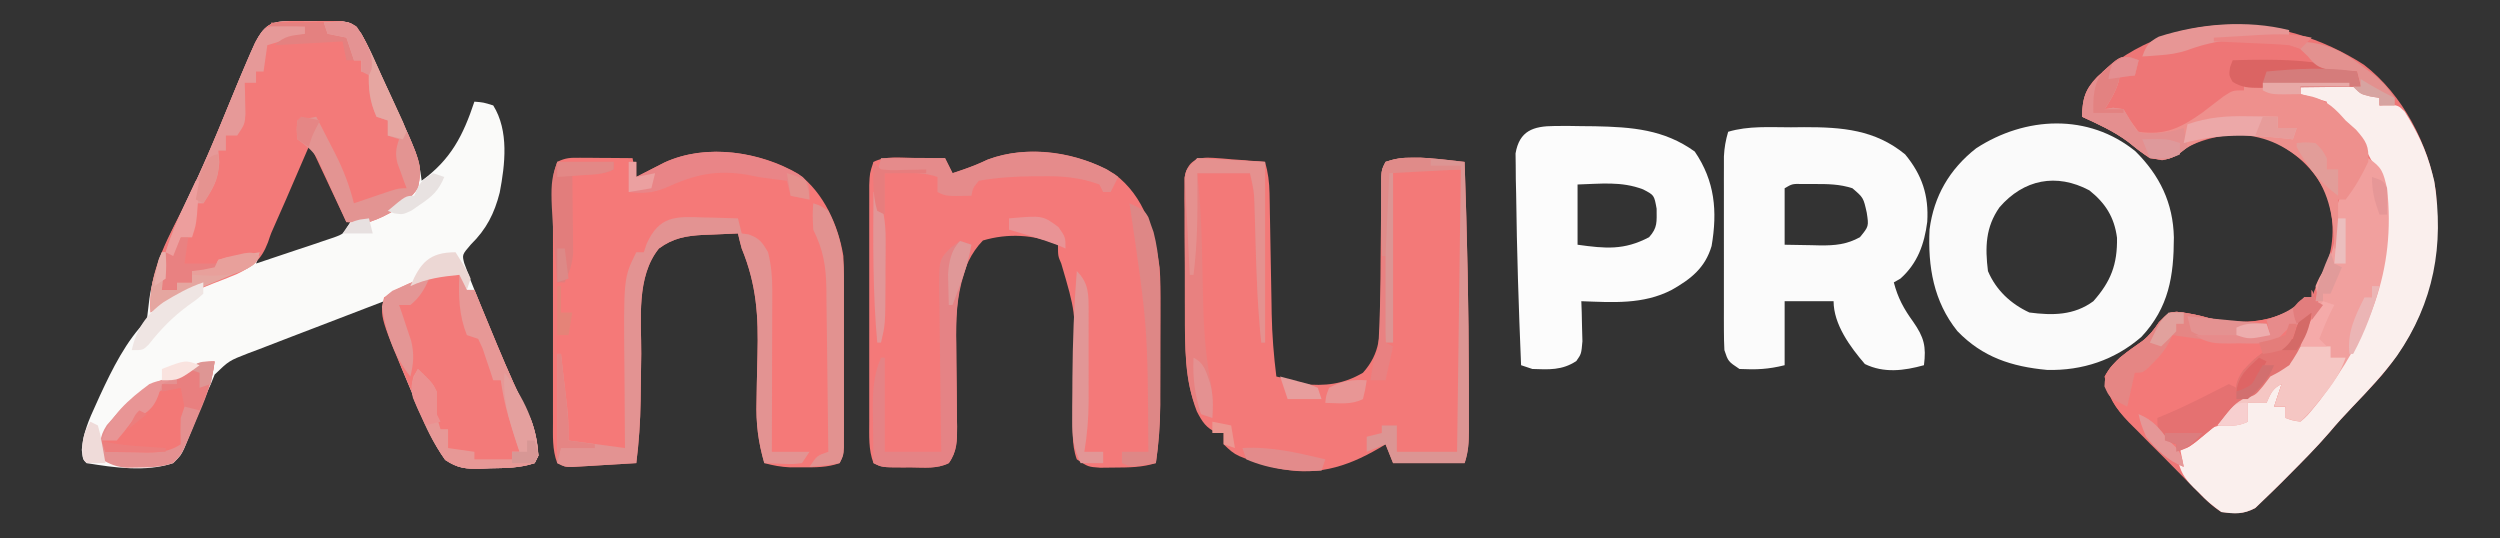 <?xml version="1.0" encoding="UTF-8"?>
<svg version="1.1" xmlns="http://www.w3.org/2000/svg" width="664" height="143">
<rect width="100%" height="100%" fill="#333333" stroke="none"/>
<path d="M0 0 C0.924 -0.004 1.849 -0.008 2.801 -0.012 C4.245 0.006 4.245 0.006 5.719 0.023 C6.682 0.012 7.645 0 8.637 -0.012 C9.561 -0.008 10.485 -0.004 11.438 0 C12.282 0.003 13.127 0.007 13.998 0.01 C16.815 0.503 17.514 1.115 19.219 3.398 C20.305 5.446 21.319 7.533 22.285 9.641 C22.565 10.246 22.844 10.851 23.132 11.475 C24.022 13.405 24.901 15.339 25.781 17.273 C26.376 18.567 26.972 19.86 27.568 21.152 C34.296 35.787 34.296 35.787 35.219 42.398 C42.992 36.747 46.225 30.381 49.219 21.398 C51.594 21.586 51.594 21.586 54.219 22.398 C58.439 29.15 57.36 38.113 55.945 45.535 C54.527 51.126 52.389 55.305 48.281 59.336 C45.95 62.05 45.95 62.05 46.504 64.253 C46.893 65.294 46.893 65.294 47.289 66.355 C47.583 67.152 47.876 67.949 48.179 68.77 C50.083 73.583 52.025 78.376 54.031 83.148 C54.473 84.207 54.914 85.265 55.369 86.355 C58.118 92.906 60.979 99.361 64.16 105.715 C65.437 108.951 65.919 111.939 66.219 115.398 C65.889 116.058 65.559 116.718 65.219 117.398 C61.225 118.73 57.528 118.7 53.344 118.773 C52.541 118.811 51.738 118.848 50.91 118.887 C46.956 118.945 44.818 118.796 41.465 116.57 C38.29 112.087 36.255 107.334 34.156 102.273 C33.735 101.291 33.314 100.309 32.881 99.297 C30.799 94.39 28.809 89.449 26.91 84.469 C26.583 83.613 26.257 82.757 25.92 81.875 C25.182 79.268 25.088 77.095 25.219 74.398 C19.141 76.705 13.073 79.037 7.012 81.387 C4.949 82.183 2.884 82.974 0.817 83.758 C-2.156 84.887 -5.119 86.037 -8.082 87.191 C-9.47 87.71 -9.47 87.71 -10.885 88.24 C-15.928 90.199 -15.928 90.199 -19.764 93.875 C-20.1 94.708 -20.435 95.541 -20.781 96.398 C-21.126 97.151 -21.47 97.903 -21.824 98.678 C-22.131 99.436 -22.438 100.193 -22.754 100.973 C-23.096 101.805 -23.438 102.637 -23.791 103.494 C-24.497 105.233 -25.203 106.973 -25.908 108.713 C-26.249 109.541 -26.59 110.369 -26.941 111.223 C-27.247 111.976 -27.553 112.73 -27.867 113.507 C-28.781 115.398 -28.781 115.398 -30.781 117.398 C-37.851 119.827 -46.546 118.604 -53.781 117.398 C-54.781 116.398 -54.781 116.398 -55.062 113.875 C-54.695 109.338 -53.17 105.877 -51.281 101.773 C-50.925 100.985 -50.57 100.197 -50.203 99.385 C-46.981 92.447 -43.24 84.857 -37.781 79.398 C-37.531 77.491 -37.307 75.58 -37.094 73.668 C-35.967 66.066 -33.185 59.92 -29.781 53.086 C-28.595 50.637 -27.423 48.182 -26.25 45.727 C-25.956 45.114 -25.661 44.502 -25.358 43.87 C-22.005 36.854 -19.05 29.678 -16.117 22.477 C-14.194 17.762 -12.237 13.064 -10.188 8.402 C-9.799 7.515 -9.41 6.627 -9.01 5.713 C-6.671 1.307 -5.029 0.02 0 0 Z M5.219 32.398 C0.628 41.224 -3.346 50.046 -6.781 59.398 C-7.445 61.066 -8.111 62.733 -8.781 64.398 C-4.984 63.144 -1.195 61.867 2.594 60.586 C4.214 60.051 4.214 60.051 5.867 59.506 C6.898 59.155 7.93 58.803 8.992 58.441 C9.945 58.122 10.898 57.803 11.88 57.473 C14.527 56.504 14.527 56.504 16.219 53.398 C15.562 51.018 15.562 51.018 14.227 48.512 C13.769 47.574 13.311 46.636 12.84 45.67 C12.346 44.693 11.852 43.717 11.344 42.711 C10.858 41.723 10.372 40.735 9.871 39.717 C8.666 37.271 7.448 34.832 6.219 32.398 C5.889 32.398 5.559 32.398 5.219 32.398 Z " fill="#FAFAF9" transform="translate(76.781,5.602)"/>
<path d="M0 0 C10.28 7.857 17.214 21.197 19.145 33.805 C20.44 52.705 17.036 67.848 4.671 82.558 C2.152 85.413 -0.449 88.183 -3.09 90.926 C-5.225 93.148 -7.249 95.386 -9.23 97.742 C-12.659 101.706 -16.347 105.405 -20.043 109.117 C-20.65 109.729 -21.257 110.34 -21.882 110.97 C-23.521 112.603 -25.181 114.209 -26.855 115.805 C-27.512 116.438 -28.168 117.071 -28.844 117.723 C-32.045 119.445 -34.261 119.228 -37.855 118.805 C-40.536 117.128 -42.622 114.973 -44.812 112.707 C-45.442 112.08 -46.071 111.453 -46.719 110.807 C-48.042 109.479 -49.357 108.143 -50.664 106.799 C-52.658 104.752 -54.682 102.739 -56.713 100.729 C-57.998 99.432 -59.281 98.133 -60.562 96.832 C-61.165 96.234 -61.767 95.636 -62.387 95.019 C-66.124 91.134 -67.987 88.174 -68.855 82.805 C-66.553 78.513 -62.693 76.12 -58.793 73.367 C-56.88 71.825 -55.77 70.396 -54.418 68.367 C-51.855 65.805 -51.855 65.805 -49.691 65.617 C-46.691 65.93 -43.869 66.512 -40.973 67.348 C-33.481 68.965 -25.501 68.705 -18.855 64.805 C-17.104 63.222 -17.104 63.222 -15.855 61.805 C-15.195 61.805 -14.535 61.805 -13.855 61.805 C-13.587 61.124 -13.319 60.443 -13.043 59.742 C-11.855 56.805 -11.855 56.805 -10.23 53.742 C-7.722 47.794 -7.862 41.184 -9.664 35.055 C-12.998 27.488 -18.458 22.957 -25.793 19.367 C-33.518 17.948 -39.733 18.489 -46.855 21.805 C-47.557 22.362 -48.258 22.918 -48.98 23.492 C-51.85 25.501 -53.412 25.401 -56.855 24.805 C-58.897 23.485 -60.738 22.009 -62.621 20.473 C-66.385 17.663 -70.608 15.772 -74.855 13.805 C-74.761 9.17 -74.15 6.641 -70.918 3.242 C-50.69 -15.057 -22.2 -14.301 0 0 Z " fill="#EE7676" transform="translate(627.855,17.195)"/>
<path d="M0 0 C7.991 6.023 10.496 15.287 11.949 24.75 C12.196 28.195 12.208 31.618 12.18 35.07 C12.179 36.014 12.179 36.957 12.178 37.929 C12.175 39.908 12.167 41.886 12.155 43.864 C12.137 46.874 12.135 49.884 12.135 52.895 C12.13 54.828 12.124 56.762 12.117 58.695 C12.116 59.585 12.115 60.475 12.114 61.392 C12.075 66.596 11.697 71.599 10.949 76.75 C7.26 77.906 3.735 77.917 -0.113 77.938 C-1.956 77.959 -1.956 77.959 -3.836 77.98 C-7.051 77.75 -7.051 77.75 -10.051 75.75 C-11.523 71.697 -11.102 67.464 -11.008 63.215 C-10.985 61.501 -10.964 59.786 -10.943 58.072 C-10.906 55.389 -10.864 52.706 -10.804 50.023 C-10.418 36.559 -10.418 36.559 -14.182 23.748 C-15.051 21.75 -15.051 21.75 -15.051 18.75 C-21.375 16.015 -28.393 15.66 -34.988 17.625 C-41.377 24.208 -42.194 34.179 -42.113 42.929 C-42.101 43.668 -42.09 44.407 -42.078 45.168 C-42.065 46.768 -42.053 48.367 -42.041 49.967 C-42.016 52.462 -41.988 54.957 -41.955 57.452 C-41.925 59.878 -41.907 62.304 -41.891 64.73 C-41.877 65.475 -41.864 66.22 -41.85 66.988 C-41.832 70.712 -41.839 73.653 -44.051 76.75 C-47.209 78.329 -50.587 77.893 -54.051 77.875 C-55.157 77.881 -55.157 77.881 -56.285 77.887 C-61.797 77.877 -61.797 77.877 -64.051 76.75 C-65.418 73.162 -65.178 69.434 -65.18 65.642 C-65.182 64.935 -65.184 64.227 -65.185 63.498 C-65.19 61.164 -65.187 58.83 -65.184 56.496 C-65.184 54.872 -65.185 53.249 -65.186 51.625 C-65.188 48.225 -65.186 44.824 -65.181 41.424 C-65.175 37.064 -65.179 32.704 -65.185 28.343 C-65.188 24.992 -65.187 21.64 -65.185 18.288 C-65.184 16.68 -65.185 15.072 -65.187 13.464 C-65.19 11.219 -65.186 8.974 -65.18 6.728 C-65.179 5.45 -65.179 4.172 -65.178 2.855 C-65.051 -0.25 -65.051 -0.25 -64.051 -3.25 C-60.741 -4.905 -57.06 -4.351 -53.426 -4.312 C-52.624 -4.308 -51.822 -4.303 -50.996 -4.299 C-49.014 -4.287 -47.033 -4.269 -45.051 -4.25 C-44.391 -2.93 -43.731 -1.61 -43.051 -0.25 C-39.802 -1.306 -36.76 -2.39 -33.676 -3.875 C-22.869 -7.92 -9.644 -5.878 0 0 Z " fill="#F47979" transform="translate(296.051,46.25)"/>
<path d="M0 0 C6.762 4.969 10.654 13.701 11.984 21.82 C12.072 23.619 12.112 25.421 12.114 27.221 C12.117 28.276 12.12 29.33 12.123 30.416 C12.12 32.107 12.12 32.107 12.117 33.832 C12.118 34.997 12.119 36.161 12.12 37.361 C12.121 39.818 12.119 42.275 12.115 44.732 C12.109 48.504 12.115 52.276 12.121 56.049 C12.12 58.435 12.119 60.821 12.117 63.207 C12.119 64.34 12.121 65.474 12.123 66.641 C12.119 68.208 12.119 68.208 12.114 69.807 C12.113 70.729 12.112 71.651 12.111 72.601 C11.984 74.82 11.984 74.82 10.984 76.82 C7.698 78.022 4.453 77.954 0.984 77.945 C-0.047 77.948 -1.078 77.95 -2.141 77.953 C-4.63 77.838 -6.631 77.464 -9.016 76.82 C-10.648 71.134 -11.255 66.258 -11.07 60.367 C-11.045 58.762 -11.02 57.156 -10.996 55.551 C-10.947 53.065 -10.891 50.58 -10.824 48.094 C-10.564 37.791 -11.036 29.504 -15.016 19.82 C-15.375 18.494 -15.719 17.162 -16.016 15.82 C-18.392 15.908 -20.765 16.015 -23.141 16.133 C-23.806 16.155 -24.471 16.178 -25.156 16.201 C-29.818 16.453 -33.227 17.046 -37.016 19.82 C-43.077 27.358 -41.656 38.661 -41.703 47.758 C-41.742 51.121 -41.791 54.484 -41.84 57.848 C-41.85 58.643 -41.859 59.439 -41.869 60.258 C-41.952 65.829 -42.318 71.289 -43.016 76.82 C-46.14 77.017 -49.265 77.201 -52.391 77.383 C-53.28 77.439 -54.17 77.495 -55.086 77.553 C-56.362 77.625 -56.362 77.625 -57.664 77.699 C-58.842 77.77 -58.842 77.77 -60.044 77.842 C-62.016 77.82 -62.016 77.82 -64.016 76.82 C-65.383 73.233 -65.143 69.505 -65.145 65.713 C-65.147 65.005 -65.149 64.297 -65.15 63.568 C-65.155 61.234 -65.152 58.9 -65.148 56.566 C-65.149 54.943 -65.15 53.319 -65.151 51.695 C-65.153 48.295 -65.151 44.895 -65.146 41.494 C-65.14 37.134 -65.144 32.774 -65.15 28.414 C-65.153 25.062 -65.152 21.71 -65.149 18.358 C-65.149 16.75 -65.15 15.143 -65.152 13.535 C-65.154 11.289 -65.151 9.044 -65.145 6.799 C-65.144 5.52 -65.143 4.242 -65.143 2.926 C-65.016 -0.18 -65.016 -0.18 -64.016 -3.18 C-61.719 -4.328 -60.432 -4.295 -57.883 -4.277 C-57.077 -4.274 -56.271 -4.271 -55.441 -4.268 C-54.6 -4.259 -53.758 -4.251 -52.891 -4.242 C-52.041 -4.238 -51.192 -4.233 -50.316 -4.229 C-48.216 -4.217 -46.116 -4.199 -44.016 -4.18 C-43.686 -2.53 -43.356 -0.88 -43.016 0.82 C-42.34 0.471 -41.665 0.122 -40.969 -0.238 C-40.077 -0.693 -39.185 -1.148 -38.266 -1.617 C-36.943 -2.296 -36.943 -2.296 -35.594 -2.988 C-24.54 -8.097 -10.204 -5.972 0 0 Z " fill="#F57978" transform="translate(212.016,46.18)"/>
<path d="M0 0 C0.802 0.055 1.605 0.11 2.432 0.166 C3.265 0.239 4.098 0.312 4.957 0.387 C6.225 0.479 6.225 0.479 7.518 0.572 C9.603 0.725 11.686 0.898 13.77 1.074 C14.572 3.915 14.909 6.477 14.959 9.425 C14.976 10.276 14.992 11.128 15.01 12.005 C15.023 12.919 15.037 13.832 15.051 14.773 C15.078 16.198 15.078 16.198 15.107 17.651 C15.165 20.688 15.218 23.725 15.27 26.762 C15.338 30.745 15.411 34.728 15.488 38.711 C15.502 39.614 15.515 40.518 15.529 41.449 C15.637 47.051 16.073 52.514 16.77 58.074 C17.368 58.219 17.966 58.363 18.582 58.512 C20.331 58.961 22.056 59.503 23.77 60.074 C29.722 60.674 34.512 60.167 39.77 57.074 C44.487 51.778 44.357 46.945 44.344 40.059 C44.365 38.48 44.365 38.48 44.387 36.87 C44.428 33.521 44.444 30.173 44.457 26.824 C44.486 23.461 44.521 20.098 44.56 16.735 C44.582 14.645 44.598 12.555 44.606 10.465 C44.613 9.524 44.62 8.582 44.628 7.612 C44.631 6.782 44.635 5.952 44.638 5.097 C44.77 3.074 44.77 3.074 45.77 1.074 C48.495 0.166 50.092 -0.061 52.895 -0.051 C53.95 -0.055 53.95 -0.055 55.027 -0.059 C58.962 0.132 62.859 0.608 66.77 1.074 C67.445 20.595 67.875 40.103 67.895 59.637 C67.897 60.541 67.9 61.445 67.902 62.376 C67.908 64.944 67.907 67.511 67.902 70.078 C67.904 70.845 67.906 71.612 67.908 72.403 C67.894 75.563 67.776 78.054 66.77 81.074 C60.5 81.074 54.23 81.074 47.77 81.074 C47.11 79.424 46.45 77.774 45.77 76.074 C44.934 76.581 44.934 76.581 44.082 77.098 C35.124 82.333 26.748 84.741 16.449 82.281 C6.076 79.253 6.076 79.253 2.77 76.074 C2.77 75.084 2.77 74.094 2.77 73.074 C2.192 73.054 1.615 73.033 1.02 73.012 C-1.881 71.803 -2.932 70.076 -4.357 67.337 C-7.542 59.086 -7.539 49.797 -7.531 41.07 C-7.536 39.985 -7.54 38.899 -7.544 37.78 C-7.55 35.511 -7.551 33.241 -7.546 30.971 C-7.543 27.489 -7.567 24.008 -7.592 20.525 C-7.594 18.311 -7.595 16.097 -7.594 13.883 C-7.603 12.842 -7.612 11.802 -7.622 10.73 C-7.615 9.768 -7.609 8.805 -7.603 7.814 C-7.603 6.969 -7.604 6.123 -7.605 5.252 C-6.833 0.758 -4.235 -0.33 0 0 Z " fill="#F37978" transform="translate(322.23,41.926)"/>
<path d="M0 0 C0.924 -0.004 1.849 -0.008 2.801 -0.012 C4.245 0.006 4.245 0.006 5.719 0.023 C6.682 0.012 7.645 0 8.637 -0.012 C9.561 -0.008 10.485 -0.004 11.438 0 C12.282 0.003 13.127 0.007 13.998 0.01 C16.815 0.503 17.514 1.115 19.219 3.398 C20.305 5.446 21.319 7.533 22.285 9.641 C22.565 10.246 22.844 10.851 23.132 11.475 C24.022 13.405 24.901 15.339 25.781 17.273 C26.376 18.567 26.972 19.86 27.568 21.152 C35.413 38.215 35.413 38.215 34.219 44.398 C31.028 48.786 26.374 51.73 21.219 53.398 C19.22 53.463 17.217 53.475 15.219 53.398 C14.951 52.828 14.684 52.258 14.408 51.67 C13.202 49.099 11.991 46.53 10.781 43.961 C10.36 43.063 9.939 42.165 9.506 41.24 C9.103 40.386 8.7 39.532 8.285 38.652 C7.913 37.862 7.542 37.071 7.158 36.256 C6.358 34.433 6.358 34.433 5.219 33.398 C4.937 34.053 4.655 34.708 4.364 35.383 C3.068 38.389 1.768 41.394 0.469 44.398 C-0.196 45.943 -0.196 45.943 -0.875 47.52 C-1.756 49.553 -2.65 51.581 -3.558 53.603 C-4.78 56.298 -4.78 56.298 -5.6 58.747 C-7.395 63.421 -9.499 65.108 -14.027 67.262 C-16.08 68.105 -18.145 68.921 -20.219 69.711 C-22.281 70.538 -24.342 71.367 -26.402 72.199 C-27.314 72.552 -28.226 72.904 -29.166 73.267 C-31.868 74.436 -34.292 75.831 -36.781 77.398 C-37.758 66.409 -31.5 56.602 -26.849 47.018 C-23.026 39.074 -19.599 30.994 -16.269 22.833 C-14.291 17.99 -12.281 13.164 -10.176 8.375 C-9.789 7.492 -9.402 6.608 -9.003 5.698 C-6.666 1.301 -5.02 0.02 0 0 Z " fill="#F37A79" transform="translate(76.781,5.602)"/>
<path d="M0 0 C1.147 -0.012 2.293 -0.024 3.475 -0.037 C13.537 -0.054 22.304 0.614 30.312 7.188 C34.809 12.631 36.629 18.099 36.188 25.125 C35.419 31.057 33.595 36.159 29.062 40.188 C28.196 40.682 28.196 40.682 27.312 41.188 C28.367 45.298 29.975 48.234 32.438 51.625 C35.342 55.785 35.95 58.191 35.312 63.188 C30.02 64.664 24.668 65.338 19.625 62.875 C15.718 58.334 11.312 52.329 11.312 46.188 C7.022 46.188 2.732 46.188 -1.688 46.188 C-1.688 51.797 -1.688 57.407 -1.688 63.188 C-6.063 64.281 -9.199 64.401 -13.688 64.188 C-16.688 62.188 -16.688 62.188 -17.688 59.188 C-17.78 57.445 -17.815 55.699 -17.817 53.953 C-17.82 52.885 -17.823 51.817 -17.826 50.717 C-17.824 49.564 -17.822 48.411 -17.82 47.223 C-17.821 46.038 -17.822 44.853 -17.823 43.632 C-17.824 41.125 -17.822 38.617 -17.818 36.11 C-17.813 32.269 -17.818 28.429 -17.824 24.588 C-17.824 22.154 -17.822 19.719 -17.82 17.285 C-17.822 16.134 -17.824 14.983 -17.826 13.797 C-17.823 12.726 -17.82 11.655 -17.817 10.551 C-17.816 9.61 -17.815 8.668 -17.814 7.698 C-17.697 5.381 -17.343 3.406 -16.688 1.188 C-11.259 -0.433 -5.614 0.003 0 0 Z M-1.688 16.188 C-1.688 21.137 -1.688 26.087 -1.688 31.188 C0.684 31.229 3.056 31.27 5.5 31.312 C6.238 31.331 6.975 31.349 7.735 31.368 C11.717 31.401 14.807 31.123 18.312 29.188 C20.669 26.302 20.669 26.302 20.125 22.688 C19.236 18.687 19.236 18.687 16.312 16.188 C12.927 15.082 9.732 15.054 6.188 15.062 C5.133 15.06 4.079 15.057 2.992 15.055 C0.34 15.006 0.34 15.006 -1.688 16.188 Z " fill="#FBFBFB" transform="translate(475.688,33.812)"/>
<path d="M0 0 C6.454 6.398 10.008 13.735 10.201 22.87 C10.175 33.147 8.876 41.467 1.586 49.273 C-5.524 55.44 -14.087 58.272 -23.426 58.059 C-32.908 57.184 -40.62 54.675 -47.305 47.742 C-53.612 39.874 -55.174 30.616 -54.688 20.75 C-53.544 11.865 -49.358 4.724 -42.328 -0.797 C-29.245 -9.313 -12.497 -10.17 0 0 Z M-36.117 14.867 C-39.841 20.171 -39.955 25.503 -39.18 31.805 C-37.036 36.86 -33.119 40.518 -28.18 42.805 C-22.035 43.612 -16.312 43.593 -11.18 39.805 C-6.543 34.574 -4.783 30.043 -4.902 22.961 C-5.605 17.501 -7.99 13.752 -12.242 10.367 C-20.985 5.717 -29.676 7.424 -36.117 14.867 Z " fill="#FAFAFA" transform="translate(567.18,40.195)"/>
<path d="M0 0 C1.14 -0.008 2.28 -0.016 3.455 -0.025 C4.657 -0.006 5.859 0.012 7.098 0.031 C8.928 0.048 8.928 0.048 10.795 0.066 C20.594 0.277 29.114 0.898 37.285 6.781 C42.641 14.636 43.342 22.6 41.762 31.867 C40.051 37.666 36.299 40.622 31.16 43.531 C23.584 47.46 15.464 46.827 7.16 46.531 C7.212 47.995 7.212 47.995 7.266 49.488 C7.293 50.761 7.32 52.033 7.348 53.344 C7.4 55.241 7.4 55.241 7.453 57.176 C7.16 60.531 7.16 60.531 5.836 62.418 C2.076 64.916 -1.469 64.687 -5.84 64.531 C-6.83 64.201 -7.82 63.871 -8.84 63.531 C-9.477 48.35 -9.974 33.163 -10.152 17.969 C-10.182 16.686 -10.212 15.403 -10.242 14.082 C-10.25 12.888 -10.258 11.695 -10.266 10.465 C-10.28 9.414 -10.295 8.362 -10.31 7.279 C-9.282 1.271 -5.62 0.025 0 0 Z M6.16 15.531 C6.16 20.811 6.16 26.091 6.16 31.531 C13.555 32.548 18.484 33.051 25.16 29.531 C27.463 26.953 27.16 25.468 27.16 21.969 C26.515 18.36 26.515 18.36 23.559 16.828 C17.789 14.626 12.287 15.358 6.16 15.531 Z " fill="#FCFCFC" transform="translate(412.84,33.469)"/>
<path d="M0 0 C14.781 -0.554 14.781 -0.554 21 3 C21 3.66 21 4.32 21 5 C22.141 4.878 22.141 4.878 23.305 4.754 C26 5 26 5 27.695 6.652 C30.991 11.921 33.468 16.962 35 23 C35.183 23.717 35.366 24.433 35.555 25.172 C38.223 42.117 35.436 57.372 25.633 71.508 C22.064 76.393 17.957 80.769 13.766 85.121 C11.63 87.344 9.606 89.581 7.625 91.938 C4.197 95.902 0.509 99.601 -3.188 103.312 C-3.794 103.924 -4.401 104.536 -5.027 105.166 C-6.665 106.799 -8.325 108.405 -10 110 C-10.656 110.633 -11.312 111.266 -11.988 111.918 C-15.19 113.64 -17.431 113.5 -21 113 C-23.358 111.324 -25.006 109.938 -26.938 107.875 C-27.431 107.401 -27.924 106.926 -28.432 106.438 C-30.847 103.959 -31.953 102.266 -32.562 98.84 C-32 96 -32 96 -30.348 94.137 C-24.75 90.587 -20.643 89.211 -14 89 C-14 87.35 -14 85.7 -14 84 C-13.216 83.918 -12.432 83.835 -11.625 83.75 C-8.853 83.272 -8.853 83.272 -7.688 80.938 C-7.461 80.298 -7.234 79.659 -7 79 C-6.34 79 -5.68 79 -5 79 C-5.66 80.98 -6.32 82.96 -7 85 C-6.01 85 -5.02 85 -4 85 C-3.67 85.99 -3.34 86.98 -3 88 C0.922 87.471 2.341 85.863 4.75 82.812 C15.483 68.722 22.369 54.3 22.5 36.438 C22.506 35.605 22.513 34.772 22.52 33.914 C22.343 25.529 19.074 18.636 14 12 C12.186 10.292 10.335 8.738 8.355 7.227 C7.908 6.822 7.461 6.417 7 6 C7 5.34 7 4.68 7 4 C4.69 3.34 2.38 2.68 0 2 C0 1.34 0 0.68 0 0 Z " fill="#FAEFED" transform="translate(611,23)"/>
<path d="M0 0 C0.33 1.32 0.66 2.64 1 4 C1.66 4 2.32 4 3 4 C3.272 4.659 3.543 5.318 3.823 5.997 C5.087 9.062 6.356 12.125 7.625 15.188 C8.08 16.286 8.535 17.385 9.004 18.517 C11.795 25.222 14.689 31.821 17.941 38.316 C19.218 41.552 19.7 44.541 20 48 C19.505 48.99 19.505 48.99 19 50 C15.006 51.331 11.309 51.302 7.125 51.375 C6.322 51.412 5.519 51.45 4.691 51.488 C0.737 51.547 -1.401 51.398 -4.754 49.172 C-7.929 44.689 -9.964 39.935 -12.062 34.875 C-12.483 33.893 -12.904 32.91 -13.338 31.898 C-22.153 11.125 -22.153 11.125 -21 6 C-17.693 3.713 -14.253 2.163 -10.5 0.75 C-9.582 0.394 -8.664 0.038 -7.719 -0.328 C-4.736 -1.065 -2.928 -0.827 0 0 Z " fill="#F37A79" transform="translate(123,73)"/>
<path d="M0 0 C0.495 1.485 0.495 1.485 1 3 C1.66 3.33 2.32 3.66 3 4 C1.62 6.613 0.222 9.215 -1.188 11.812 C-1.575 12.55 -1.962 13.288 -2.361 14.049 C-4.718 18.352 -6.466 20.779 -11 23 C-11.598 23.763 -12.196 24.526 -12.812 25.312 C-15.192 28.236 -17.663 30.12 -20.703 32.309 C-24.21 34.891 -27.542 37.686 -30.898 40.461 C-33 42 -33 42 -35 42 C-34.67 43.65 -34.34 45.3 -34 47 C-38.769 44.856 -41.952 41.454 -45.625 37.812 C-46.306 37.165 -46.986 36.517 -47.688 35.85 C-51.807 31.775 -54.17 28.807 -55 23 C-52.697 18.709 -48.838 16.316 -44.938 13.562 C-43.025 12.02 -41.915 10.591 -40.562 8.562 C-38 6 -38 6 -35.836 5.812 C-32.836 6.125 -30.014 6.708 -27.117 7.543 C-19.626 9.16 -11.645 8.901 -5 5 C-3.249 3.418 -3.249 3.418 -2 2 C-1.34 2 -0.68 2 0 2 C0 1.34 0 0.68 0 0 Z " fill="#F37978" transform="translate(614,77)"/>
<path d="M0 0 C3.747 2.498 3.951 3.677 5 8 C7.439 29.946 0.207 47.2 -12.949 64.469 C-16.255 68.549 -16.255 68.549 -18 70 C-20.188 69.688 -20.188 69.688 -22 69 C-22 68.01 -22 67.02 -22 66 C-22.99 66 -23.98 66 -25 66 C-24.34 64.02 -23.68 62.04 -23 60 C-25.511 61.255 -25.871 62.501 -27 65 C-28.65 65 -30.3 65 -32 65 C-32 66.65 -32 68.3 -32 70 C-34.709 71.354 -37.009 71.065 -40 71 C-35.616 65.363 -35.616 65.363 -32.562 63.562 C-29.432 61.653 -27.642 59.314 -25.43 56.426 C-24 55 -24 55 -21 55 C-20.736 54.288 -20.471 53.577 -20.199 52.844 C-18.543 48.917 -16.334 45.369 -14.145 41.719 C-12.799 38.522 -13.286 37.298 -14 34 C-13.039 31.781 -13.039 31.781 -11.625 29.5 C-8.75 24.248 -8.407 19.71 -8.336 13.785 C-7.948 10.573 -7.401 10.019 -5 8 C-4.069 6.628 -3.173 5.231 -2.312 3.812 C-1.876 3.097 -1.439 2.382 -0.988 1.645 C-0.662 1.102 -0.336 0.559 0 0 Z " fill="#F1A09E" transform="translate(629,42)"/>
<path d="M0 0 C0.897 0.309 0.897 0.309 1.812 0.625 C1.482 1.945 1.153 3.265 0.812 4.625 C-0.507 4.625 -1.827 4.625 -3.188 4.625 C-3.342 5.46 -3.342 5.46 -3.5 6.312 C-4.319 9.067 -5.646 11.212 -7.188 13.625 C-6.445 13.501 -5.702 13.377 -4.938 13.25 C-4.03 13.374 -3.123 13.498 -2.188 13.625 C-1.29 15.11 -1.29 15.11 -0.375 16.625 C0.347 17.615 1.069 18.605 1.812 19.625 C8.787 20.637 12.951 18.65 18.699 14.582 C20.575 13.146 22.45 11.708 24.324 10.27 C26.812 8.625 26.812 8.625 29.812 8.625 C29.812 7.965 29.812 7.305 29.812 6.625 C39.053 6.625 48.292 6.625 57.812 6.625 C57.812 6.955 57.812 7.285 57.812 7.625 C53.523 7.625 49.233 7.625 44.812 7.625 C44.812 8.285 44.812 8.945 44.812 9.625 C45.864 9.852 46.916 10.079 48 10.312 C52.02 11.461 54.034 13.481 56.812 16.625 C58.174 17.832 58.174 17.832 59.562 19.062 C62.337 22.223 63.051 23.404 62.812 27.625 C61.144 31.192 59.238 34.518 56.812 37.625 C56.153 37.625 55.492 37.625 54.812 37.625 C54.812 41.915 54.812 46.205 54.812 50.625 C54.483 50.625 54.153 50.625 53.812 50.625 C53.798 49.947 53.784 49.269 53.77 48.57 C53.348 40.346 51.678 33.469 45.691 27.516 C39.214 22.229 33.692 20.191 25.344 20.367 C20.598 20.851 16.463 22.314 12.688 25.312 C9.818 27.321 8.256 27.221 4.812 26.625 C2.771 25.305 0.93 23.83 -0.953 22.293 C-4.717 19.483 -8.94 17.592 -13.188 15.625 C-13.087 10.679 -12.348 8.356 -8.812 4.812 C-3.07 -0.526 -3.07 -0.526 0 0 Z " fill="#EE908D" transform="translate(566.188,15.375)"/>
<path d="M0 0 C0.888 0.018 1.776 0.036 2.691 0.055 C4.879 0.102 7.064 0.167 9.25 0.25 C9.745 2.23 9.745 2.23 10.25 4.25 C10.848 4.332 11.446 4.415 12.062 4.5 C14.945 5.488 15.727 6.639 17.25 9.25 C18.083 12.624 18.373 15.756 18.364 19.224 C18.363 20.184 18.363 21.145 18.363 22.135 C18.358 23.159 18.353 24.183 18.348 25.238 C18.346 26.297 18.345 27.355 18.343 28.445 C18.338 31.818 18.325 35.19 18.312 38.562 C18.307 40.852 18.303 43.142 18.299 45.432 C18.288 51.038 18.271 56.644 18.25 62.25 C21.55 62.25 24.85 62.25 28.25 62.25 C27.59 63.24 26.93 64.23 26.25 65.25 C23.867 65.543 23.867 65.543 21.125 65.438 C20.215 65.41 19.305 65.383 18.367 65.355 C17.669 65.321 16.97 65.286 16.25 65.25 C14.618 59.564 14.011 54.688 14.195 48.797 C14.221 47.191 14.245 45.586 14.27 43.98 C14.319 41.495 14.375 39.009 14.442 36.524 C14.702 26.221 14.229 17.934 10.25 8.25 C9.89 6.924 9.546 5.592 9.25 4.25 C6.873 4.338 4.5 4.445 2.125 4.562 C1.46 4.585 0.795 4.608 0.109 4.631 C-4.553 4.882 -7.962 5.476 -11.75 8.25 C-17.811 15.787 -16.39 27.091 -16.438 36.188 C-16.476 39.551 -16.525 42.914 -16.574 46.277 C-16.584 47.073 -16.594 47.868 -16.604 48.688 C-16.686 54.259 -17.052 59.718 -17.75 65.25 C-20.875 65.446 -24 65.631 -27.125 65.812 C-28.014 65.869 -28.904 65.925 -29.82 65.982 C-31.096 66.055 -31.096 66.055 -32.398 66.129 C-33.577 66.2 -33.577 66.2 -34.779 66.272 C-36.75 66.25 -36.75 66.25 -38.75 65.25 C-38.75 55.68 -38.75 46.11 -38.75 36.25 C-38.42 36.25 -38.09 36.25 -37.75 36.25 C-37.413 39.145 -37.08 42.041 -36.75 44.938 C-36.607 46.162 -36.607 46.162 -36.461 47.412 C-36.371 48.208 -36.28 49.004 -36.188 49.824 C-36.104 50.552 -36.02 51.28 -35.934 52.03 C-35.735 54.429 -35.75 56.843 -35.75 59.25 C-30.8 59.91 -25.85 60.57 -20.75 61.25 C-20.76 60.162 -20.771 59.073 -20.782 57.952 C-20.818 53.859 -20.841 49.767 -20.86 45.674 C-20.87 43.913 -20.883 42.152 -20.901 40.391 C-21.136 16.023 -21.136 16.023 -17.75 9.25 C-17.09 9.25 -16.43 9.25 -15.75 9.25 C-15.502 8.508 -15.255 7.765 -15 7 C-11.627 -0.42 -7.431 -0.285 0 0 Z " fill="#E39392" transform="translate(186.75,57.75)"/>
<path d="M0 0 C-0.606 5.709 -2.693 10.53 -4.938 15.75 C-5.298 16.612 -5.658 17.475 -6.029 18.363 C-8.738 24.738 -8.738 24.738 -11 27 C-14.153 28.086 -17.183 28.165 -20.5 28.188 C-21.438 28.202 -22.377 28.216 -23.344 28.23 C-26.06 27.995 -27.679 27.385 -30 26 C-30.548 22.239 -30.741 20.129 -28.617 16.895 C-23.921 11.476 -18.619 5.987 -11.562 4.062 C-6.789 2.639 -5.069 0 0 0 Z " fill="#E49090" transform="translate(57,96)"/>
<path d="M0 0 C5.94 0.33 11.88 0.66 18 1 C18 16.84 18 32.68 18 49 C17.67 49 17.34 49 17 49 C15.941 39.082 15.663 29.176 15.395 19.211 C15.338 17.347 15.338 17.347 15.281 15.445 C15.251 14.327 15.221 13.208 15.189 12.055 C15.047 8.652 15.047 8.652 14 4 C9.38 4 4.76 4 0 4 C0.156 5.629 0.312 7.259 0.473 8.938 C0.897 14.02 1.13 19.09 1.246 24.188 C1.263 24.903 1.279 25.619 1.297 26.356 C1.363 29.313 1.425 32.27 1.477 35.228 C1.628 43.457 1.976 51.451 3.57 59.558 C4.135 62.769 4.148 65.75 4 69 C2.125 68.375 2.125 68.375 0 67 C-3.587 59.071 -3.168 49.916 -3.203 41.387 C-3.209 40.295 -3.215 39.204 -3.22 38.08 C-3.23 35.786 -3.236 33.493 -3.24 31.199 C-3.25 27.681 -3.281 24.164 -3.312 20.646 C-3.319 18.414 -3.324 16.182 -3.328 13.949 C-3.34 12.896 -3.353 11.843 -3.366 10.758 C-3.363 9.783 -3.36 8.808 -3.356 7.803 C-3.362 6.517 -3.362 6.517 -3.367 5.205 C-3 3 -3 3 0 0 Z " fill="#E88180" transform="translate(318,42)"/>
<path d="M0 0 C6.496 -0.368 6.496 -0.368 8.539 1.122 C10.513 3.659 11.726 6.32 13.066 9.242 C13.346 9.848 13.626 10.453 13.914 11.077 C14.803 13.007 15.683 14.941 16.562 16.875 C17.158 18.168 17.753 19.461 18.35 20.754 C26.194 37.817 26.194 37.817 25 44 C21.809 48.388 17.155 51.331 12 53 C10.001 53.065 7.999 53.077 6 53 C5.748 52.44 5.497 51.88 5.237 51.303 C4.086 48.76 2.918 46.224 1.75 43.688 C1.156 42.366 1.156 42.366 0.551 41.018 C0.158 40.17 -0.236 39.322 -0.641 38.449 C-0.997 37.669 -1.353 36.889 -1.72 36.085 C-3.168 33.726 -4.802 32.635 -7 31 C-7.25 28.312 -7.25 28.312 -7 26 C-5.35 25.67 -3.7 25.34 -2 25 C-0.701 27.517 0.59 30.038 1.875 32.562 C2.24 33.267 2.605 33.971 2.98 34.697 C5.199 39.075 6.811 43.236 8 48 C9.265 47.567 9.265 47.567 10.555 47.125 C11.65 46.754 12.746 46.383 13.875 46 C14.966 45.629 16.056 45.258 17.18 44.875 C20 44 20 44 22 44 C21.772 43.397 21.544 42.793 21.309 42.172 C21.021 41.373 20.734 40.573 20.438 39.75 C20.147 38.961 19.857 38.172 19.559 37.359 C18.955 34.809 19.153 33.447 20 31 C19.01 30.67 18.02 30.34 17 30 C17 28.68 17 27.36 17 26 C16.01 25.67 15.02 25.34 14 25 C12.192 20.908 11.788 17.443 12 13 C11.34 13 10.68 13 10 13 C10 12.01 10 11.02 10 10 C9.34 10 8.68 10 8 10 C7.34 8.02 6.68 6.04 6 4 C4.35 3.67 2.7 3.34 1 3 C0.67 2.01 0.34 1.02 0 0 Z " fill="#E39492" transform="translate(86,6)"/>
<path d="M0 0 C1.056 -0.004 1.056 -0.004 2.133 -0.008 C6.068 0.183 9.964 0.659 13.875 1.125 C14.55 20.646 14.981 40.154 15 59.688 C15.002 60.592 15.005 61.496 15.008 62.427 C15.013 64.994 15.012 67.562 15.008 70.129 C15.01 70.896 15.012 71.663 15.014 72.454 C15 75.613 14.882 78.105 13.875 81.125 C7.605 81.125 1.335 81.125 -5.125 81.125 C-5.785 79.475 -6.445 77.825 -7.125 76.125 C-9.6 77.115 -9.6 77.115 -12.125 78.125 C-12.125 76.805 -12.125 75.485 -12.125 74.125 C-10.145 73.63 -10.145 73.63 -8.125 73.125 C-8.125 72.465 -8.125 71.805 -8.125 71.125 C-6.805 71.125 -5.485 71.125 -4.125 71.125 C-4.125 73.435 -4.125 75.745 -4.125 78.125 C1.155 78.125 6.435 78.125 11.875 78.125 C12.205 53.375 12.535 28.625 12.875 3.125 C6.935 3.125 0.995 3.125 -5.125 3.125 C-5.125 18.305 -5.125 33.485 -5.125 49.125 C-5.785 49.125 -6.445 49.125 -7.125 49.125 C-7.752 37.189 -8.227 25.267 -8.25 13.312 C-8.255 12.323 -8.259 11.334 -8.264 10.314 C-8.262 9.4 -8.26 8.485 -8.258 7.543 C-8.257 6.736 -8.256 5.93 -8.254 5.098 C-8.125 3.125 -8.125 3.125 -7.125 1.125 C-4.4 0.217 -2.802 -0.01 0 0 Z " fill="#DC9593" transform="translate(375.125,41.875)"/>
<path d="M0 0 C0.99 0.33 1.98 0.66 3 1 C2.518 3.733 1.914 6.249 1 8.875 C-0.965 15.016 -1.126 21.043 -1.027 27.418 C-1.015 29.018 -1.002 30.617 -0.99 32.217 C-0.965 34.712 -0.937 37.207 -0.904 39.702 C-0.874 42.128 -0.856 44.554 -0.84 46.98 C-0.826 47.725 -0.813 48.47 -0.799 49.238 C-0.781 52.962 -0.788 55.903 -3 59 C-6.158 60.579 -9.537 60.143 -13 60.125 C-14.106 60.131 -14.106 60.131 -15.234 60.137 C-20.747 60.127 -20.747 60.127 -23 59 C-23.058 55.458 -23.094 51.917 -23.125 48.375 C-23.142 47.376 -23.159 46.377 -23.176 45.348 C-23.21 40.159 -23.103 35.851 -21 31 C-20.67 31 -20.34 31 -20 31 C-20 39.25 -20 47.5 -20 56 C-15.05 56 -10.1 56 -5 56 C-5.026 54.481 -5.052 52.962 -5.079 51.398 C-5.17 45.76 -5.227 40.123 -5.275 34.485 C-5.3 32.046 -5.334 29.606 -5.377 27.167 C-5.438 23.659 -5.466 20.153 -5.488 16.645 C-5.514 15.555 -5.54 14.465 -5.566 13.342 C-5.57 4.9 -5.57 4.9 -2.469 1.772 C-1.655 1.187 -0.84 0.603 0 0 Z " fill="#E58385" transform="translate(255,64)"/>
<path d="M0 0 C0.66 1.32 1.32 2.64 2 4 C2.66 4 3.32 4 4 4 C4.272 4.659 4.543 5.318 4.823 5.997 C6.087 9.062 7.356 12.125 8.625 15.188 C9.08 16.286 9.535 17.385 10.004 18.517 C12.795 25.222 15.689 31.821 18.941 38.316 C20.218 41.552 20.7 44.541 21 48 C20.505 48.99 20.505 48.99 20 50 C16.006 51.331 12.309 51.302 8.125 51.375 C7.322 51.412 6.519 51.45 5.691 51.488 C1.584 51.549 -0.409 51.424 -3.824 48.977 C-6.393 45.462 -8.22 41.986 -9.938 38 C-10.266 37.301 -10.594 36.603 -10.932 35.883 C-12.404 32.527 -13.161 30.598 -12.191 27 C-11.798 26.34 -11.405 25.68 -11 25 C-7.125 28.75 -7.125 28.75 -6 31 C-6 33 -6 35 -6 37 C-5.561 39.266 -5.561 39.266 -5 41 C-4.34 41 -3.68 41 -3 41 C-3 42.65 -3 44.3 -3 46 C-0.69 46.33 1.62 46.66 4 47 C4 47.66 4 48.32 4 49 C7.3 49 10.6 49 14 49 C14 48.34 14 47.68 14 47 C14.66 47 15.32 47 16 47 C15.584 45.697 15.584 45.697 15.16 44.367 C14.798 43.215 14.436 42.062 14.062 40.875 C13.523 39.17 13.523 39.17 12.973 37.43 C12.081 34.286 11.466 31.231 11 28 C10.34 28 9.68 28 9 28 C8.619 26.826 8.619 26.826 8.23 25.629 C7.886 24.617 7.542 23.605 7.188 22.562 C6.683 21.048 6.683 21.048 6.168 19.504 C5.783 18.678 5.397 17.851 5 17 C4.01 16.67 3.02 16.34 2 16 C-0.123 10.636 -0.233 5.716 0 0 Z " fill="#E79896" transform="translate(122,73)"/>
<path d="M0 0 C0.99 0.66 1.98 1.32 3 2 C2.34 3.32 1.68 4.64 1 6 C0.34 6 -0.32 6 -1 6 C-1.495 5.01 -1.495 5.01 -2 4 C-7.236 2.08 -11.899 1.718 -17.438 1.812 C-18.15 1.813 -18.862 1.814 -19.596 1.814 C-24.467 1.854 -29.196 2.167 -34 3 C-35.59 4.921 -35.59 4.921 -36 7 C-42.75 7.125 -42.75 7.125 -45 6 C-45 4.68 -45 3.36 -45 2 C-48.422 0.859 -51.087 0.902 -54.688 0.938 C-55.867 0.947 -57.046 0.956 -58.262 0.965 C-59.617 0.982 -59.617 0.982 -61 1 C-60.67 -0.32 -60.34 -1.64 -60 -3 C-54.39 -3 -48.78 -3 -43 -3 C-42.34 -1.68 -41.68 -0.36 -41 1 C-37.751 -0.056 -34.71 -1.14 -31.625 -2.625 C-21.559 -6.393 -9.396 -4.706 0 0 Z " fill="#E58B8B" transform="translate(294,45)"/>
<path d="M0 0 C0.66 0 1.32 0 2 0 C1.131 5.345 -0.921 9.566 -4 14 C-6.562 15.75 -6.562 15.75 -9 17 C-9.598 17.763 -10.196 18.526 -10.812 19.312 C-13.193 22.238 -15.666 24.122 -18.707 26.312 C-22.177 28.866 -25.477 31.624 -28.801 34.363 C-31 36 -31 36 -34 37 C-34 36.34 -34 35.68 -34 35 C-34.99 34.67 -35.98 34.34 -37 34 C-39 31 -39 31 -39 28 C-38.051 27.608 -37.102 27.216 -36.125 26.812 C-31.311 24.755 -26.665 22.371 -22 20 C-21.34 19.67 -20.68 19.34 -20 19 C-19.34 19.33 -18.68 19.66 -18 20 C-17.691 18.917 -17.691 18.917 -17.375 17.812 C-15.498 13.973 -13.507 12.455 -10 10 C-8.68 10 -7.36 10 -6 10 C-5.67 9.01 -5.34 8.02 -5 7 C-4.34 7 -3.68 7 -3 7 C-2.691 6.031 -2.381 5.061 -2.062 4.062 C-1 1 -1 1 0 0 Z " fill="#E57171" transform="translate(612,83)"/>
<path d="M0 0 C2.97 0 5.94 0 9 0 C9 0.99 9 1.98 9 3 C10.32 3 11.64 3 13 3 C11.608 7.037 9.707 9.898 7 13.188 C6.299 14.047 5.598 14.907 4.875 15.793 C3 18 3 18 1 20 C-1.125 19.625 -1.125 19.625 -3 19 C-3 18.01 -3 17.02 -3 16 C-3.99 16 -4.98 16 -6 16 C-5.34 14.02 -4.68 12.04 -4 10 C-6.511 11.255 -6.871 12.501 -8 15 C-9.65 15 -11.3 15 -13 15 C-13 16.65 -13 18.3 -13 20 C-15.709 21.354 -18.009 21.065 -21 21 C-16.616 15.363 -16.616 15.363 -13.562 13.562 C-10.432 11.653 -8.642 9.314 -6.43 6.426 C-5 5 -5 5 -2 5 C-1.34 3.35 -0.68 1.7 0 0 Z " fill="#F5C6C3" transform="translate(610,92)"/>
<path d="M0 0 C1.812 0.562 1.812 0.562 4 2 C6.95 7.79 8.124 12.957 8.129 19.401 C8.133 20.455 8.136 21.51 8.139 22.596 C8.137 23.723 8.135 24.85 8.133 26.012 C8.134 27.176 8.135 28.341 8.136 29.541 C8.136 31.998 8.135 34.454 8.13 36.911 C8.125 40.684 8.13 44.456 8.137 48.229 C8.136 50.615 8.135 53.001 8.133 55.387 C8.135 56.52 8.137 57.653 8.139 58.821 C8.136 59.866 8.133 60.911 8.129 61.987 C8.129 62.909 8.128 63.831 8.127 64.781 C8 67 8 67 7 69 C4.351 69.594 1.708 69.742 -1 70 C1 67 1 67 4 66 C3.933 58.722 3.843 51.445 3.738 44.168 C3.704 41.694 3.676 39.219 3.654 36.745 C3.62 33.182 3.568 29.621 3.512 26.059 C3.505 24.957 3.499 23.856 3.492 22.721 C3.377 16.638 2.691 12.441 0 7 C-0.188 3.062 -0.188 3.062 0 0 Z " fill="#E29290" transform="translate(216,54)"/>
<path d="M0 0 C2.988 0.311 5.802 0.896 8.691 1.711 C11.644 2.367 14.571 2.539 17.586 2.75 C18.756 2.834 19.927 2.918 21.133 3.004 C22.025 3.064 22.917 3.125 23.836 3.188 C24.331 4.673 24.331 4.673 24.836 6.188 C17.936 9.637 6.363 7.159 -1.164 6.188 C-1.432 6.78 -1.7 7.373 -1.977 7.984 C-3.169 10.197 -4.386 11.677 -6.164 13.438 C-6.68 13.958 -7.195 14.479 -7.727 15.016 C-9.164 16.188 -9.164 16.188 -11.164 16.188 C-11.824 19.157 -12.484 22.128 -13.164 25.188 C-17.841 22.909 -17.841 22.909 -19.227 19.812 C-19.136 16.003 -17.851 14.875 -15.164 12.188 C-13.174 10.661 -11.151 9.196 -9.102 7.75 C-7.189 6.208 -6.079 4.779 -4.727 2.75 C-2.164 0.188 -2.164 0.188 0 0 Z " fill="#E58684" transform="translate(578.164,82.812)"/>
<path d="M0 0 C0.905 0.023 1.81 0.046 2.742 0.07 C3.652 0.088 4.562 0.106 5.5 0.125 C6.199 0.148 6.897 0.171 7.617 0.195 C7.617 0.855 7.617 1.515 7.617 2.195 C4.317 3.185 1.017 4.175 -2.383 5.195 C-2.713 7.505 -3.043 9.815 -3.383 12.195 C-4.043 12.195 -4.703 12.195 -5.383 12.195 C-5.383 13.185 -5.383 14.175 -5.383 15.195 C-6.373 15.195 -7.363 15.195 -8.383 15.195 C-8.36 15.955 -8.336 16.714 -8.312 17.496 C-8.285 18.987 -8.285 18.987 -8.258 20.508 C-8.235 21.494 -8.211 22.48 -8.188 23.496 C-8.383 26.195 -8.383 26.195 -10.383 29.195 C-11.373 29.195 -12.363 29.195 -13.383 29.195 C-13.383 30.515 -13.383 31.835 -13.383 33.195 C-14.043 33.195 -14.703 33.195 -15.383 33.195 C-15.259 34.711 -15.259 34.711 -15.133 36.258 C-15.44 41.098 -16.766 43.189 -19.383 47.195 C-20.043 47.195 -20.703 47.195 -21.383 47.195 C-21.713 50.165 -22.043 53.135 -22.383 56.195 C-23.373 56.195 -24.363 56.195 -25.383 56.195 C-26.373 58.67 -26.373 58.67 -27.383 61.195 C-28.043 60.865 -28.703 60.535 -29.383 60.195 C-27.944 55.52 -26.024 51.204 -23.883 46.82 C-19.942 38.615 -16.422 30.257 -12.973 21.834 C-4.152 0.34 -4.152 0.34 0 0 Z " fill="#E69998" transform="translate(73.383,6.805)"/>
<path d="M0 0 C3.874 1.788 3.874 1.788 5.012 3.699 C5.235 4.355 5.458 5.011 5.688 5.688 C6.034 6.652 6.034 6.652 6.387 7.637 C8.059 14.08 8.148 20.412 8.133 27.027 C8.134 27.975 8.135 28.923 8.136 29.899 C8.136 31.895 8.135 33.891 8.13 35.887 C8.125 38.924 8.13 41.961 8.137 44.998 C8.136 46.945 8.135 48.893 8.133 50.84 C8.135 51.739 8.137 52.638 8.139 53.565 C8.12 58.799 7.757 63.819 7 69 C0.25 70.125 0.25 70.125 -2 69 C-2 68.01 -2 67.02 -2 66 C0.31 66 2.62 66 5 66 C4.84 32.786 4.84 32.786 0 0 Z " fill="#DE8786" transform="translate(300,54)"/>
<path d="M0 0 C1.812 2 1.812 2 1.812 6 C-0.662 5.505 -0.662 5.505 -3.188 5 C-3.683 3.02 -3.683 3.02 -4.188 1 C-5.404 0.856 -6.621 0.711 -7.875 0.562 C-10.157 0.284 -12.323 -0.032 -14.562 -0.562 C-22.981 -1.966 -28.662 -0.659 -36.402 2.887 C-39.963 4.31 -42.42 4.428 -46.188 4 C-46.188 1.36 -46.188 -1.28 -46.188 -4 C-45.528 -4 -44.867 -4 -44.188 -4 C-44.188 -2.68 -44.188 -1.36 -44.188 0 C-43.512 -0.349 -42.837 -0.699 -42.141 -1.059 C-41.249 -1.514 -40.357 -1.969 -39.438 -2.438 C-38.556 -2.89 -37.674 -3.342 -36.766 -3.809 C-25.155 -9.174 -10.473 -6.571 0 0 Z " fill="#E98587" transform="translate(213.188,47)"/>
<path d="M0 0 C0.897 0.309 0.897 0.309 1.812 0.625 C1.482 1.945 1.153 3.265 0.812 4.625 C-0.507 4.625 -1.827 4.625 -3.188 4.625 C-3.342 5.46 -3.342 5.46 -3.5 6.312 C-4.319 9.067 -5.646 11.212 -7.188 13.625 C-6.445 13.501 -5.702 13.377 -4.938 13.25 C-4.03 13.374 -3.123 13.498 -2.188 13.625 C-1.29 15.11 -1.29 15.11 -0.375 16.625 C1.4 19.747 1.4 19.747 3.699 20.059 C7.162 20.065 10.511 19.725 13.812 18.625 C14.143 20.275 14.473 21.925 14.812 23.625 C12.583 25.683 11.056 26.575 8.062 27.188 C4.033 26.49 2.163 24.835 -0.953 22.293 C-4.717 19.483 -8.94 17.592 -13.188 15.625 C-13.087 10.679 -12.348 8.356 -8.812 4.812 C-3.07 -0.526 -3.07 -0.526 0 0 Z " fill="#E48F8F" transform="translate(566.188,15.375)"/>
<path d="M0 0 C0.66 0.99 1.32 1.98 2 3 C1.361 5.009 0.69 7.008 0 9 C-0.075 11.332 -0.093 13.669 0 16 C-3.842 18.568 -7.814 18.227 -12.25 18.125 C-12.995 18.116 -13.74 18.107 -14.508 18.098 C-16.339 18.074 -18.169 18.038 -20 18 C-20.33 17.01 -20.66 16.02 -21 15 C-20.278 14.794 -19.556 14.588 -18.812 14.375 C-16.066 13.032 -15.198 12.249 -13.375 9.938 C-11 7 -11 7 -8 6 C-7.732 5.361 -7.464 4.721 -7.188 4.062 C-6 2 -6 2 -2.875 0.75 C-1.926 0.502 -0.978 0.255 0 0 Z " fill="#F37876" transform="translate(48,102)"/>
<path d="M0 0 C5.94 0.33 11.88 0.66 18 1 C18 16.84 18 32.68 18 49 C17.67 49 17.34 49 17 49 C15.941 39.082 15.663 29.176 15.395 19.211 C15.338 17.347 15.338 17.347 15.281 15.445 C15.251 14.327 15.221 13.208 15.189 12.055 C15.047 8.652 15.047 8.652 14 4 C9.38 4 4.76 4 0 4 C0.012 5.111 0.023 6.222 0.035 7.367 C0.092 15.323 0.004 23.092 -1 31 C-1.33 31 -1.66 31 -2 31 C-2.217 27.068 -2.414 23.136 -2.592 19.202 C-2.687 17.206 -2.797 15.212 -2.908 13.217 C-2.963 11.963 -3.018 10.71 -3.074 9.418 C-3.132 8.261 -3.189 7.103 -3.249 5.911 C-3 3 -3 3 0 0 Z " fill="#E5918F" transform="translate(318,42)"/>
<path d="M0 0 C3.25 3.25 3.119 6.228 3.139 10.649 C3.137 11.399 3.135 12.149 3.133 12.922 C3.134 13.7 3.135 14.478 3.136 15.28 C3.136 16.928 3.135 18.575 3.13 20.223 C3.125 22.727 3.13 25.23 3.137 27.734 C3.136 29.339 3.135 30.943 3.133 32.547 C3.135 33.289 3.137 34.031 3.139 34.795 C3.119 39.295 2.735 43.559 2 48 C3.65 48 5.3 48 7 48 C7 48.99 7 49.98 7 51 C5.02 51 3.04 51 1 51 C-0.818 47.106 -1.247 44.048 -1.23 39.766 C-1.229 37.955 -1.229 37.955 -1.227 36.108 C-1.207 34.198 -1.207 34.198 -1.188 32.25 C-1.181 30.954 -1.175 29.659 -1.168 28.323 C-1.092 18.855 -0.765 9.439 0 0 Z " fill="#E29696" transform="translate(286,72)"/>
<path d="M0 0 C11.462 -0.309 21.938 -0.391 33 3 C33.495 4.98 33.495 4.98 34 7 C29.498 7.074 24.996 7.129 20.493 7.165 C18.961 7.18 17.43 7.2 15.898 7.226 C13.696 7.263 11.495 7.28 9.293 7.293 C8.608 7.308 7.924 7.324 7.219 7.34 C4.378 7.341 2.418 7.263 -0.018 5.732 C-1 4 -1 4 -0.688 1.812 C-0.461 1.214 -0.234 0.616 0 0 Z " fill="#DB6463" transform="translate(593,16)"/>
<path d="M0 0 C4.95 0 9.9 0 15 0 C15 0.66 15 1.32 15 2 C12.595 3.203 11.05 3.101 8.375 3.062 C7.149 3.049 7.149 3.049 5.898 3.035 C4.959 3.018 4.959 3.018 4 3 C4.01 3.701 4.021 4.402 4.032 5.124 C4.073 8.312 4.099 11.499 4.125 14.688 C4.142 15.79 4.159 16.893 4.176 18.029 C4.182 19.096 4.189 20.163 4.195 21.262 C4.206 22.241 4.216 23.22 4.227 24.229 C3.986 27.171 3.231 29.332 2 32 C1.34 32 0.68 32 0 32 C-2.032 6.095 -2.032 6.095 0 0 Z " fill="#E27D7C" transform="translate(148,43)"/>
<path d="M0 0 C6.502 -0.368 6.502 -0.368 8.546 1.142 C11.594 5.037 13.363 9.75 15.408 14.225 C16.251 16.065 17.109 17.897 17.969 19.729 C18.5 20.882 19.031 22.035 19.578 23.223 C20.311 24.812 20.311 24.812 21.06 26.434 C21.525 27.704 21.525 27.704 22 29 C21.67 29.66 21.34 30.32 21 31 C19.68 30.67 18.36 30.34 17 30 C17 28.68 17 27.36 17 26 C16.01 25.67 15.02 25.34 14 25 C12.192 20.908 11.788 17.443 12 13 C11.34 13 10.68 13 10 13 C10 12.01 10 11.02 10 10 C9.34 10 8.68 10 8 10 C7.34 8.02 6.68 6.04 6 4 C4.35 3.67 2.7 3.34 1 3 C0.67 2.01 0.34 1.02 0 0 Z " fill="#E6A6A1" transform="translate(86,6)"/>
<path d="M0 0 C0 0.66 0 1.32 0 2 C-0.559 2.015 -1.117 2.029 -1.693 2.044 C-4.275 2.12 -6.856 2.216 -9.438 2.312 C-10.755 2.346 -10.755 2.346 -12.1 2.381 C-17.484 2.599 -21.962 3.45 -27.015 5.312 C-29.524 6.182 -31.92 6.501 -34.562 6.688 C-35.833 6.786 -35.833 6.786 -37.129 6.887 C-37.746 6.924 -38.364 6.961 -39 7 C-37.996 4.173 -37.315 3.168 -34.629 1.734 C-23.726 -1.766 -11.233 -2.786 0 0 Z " fill="#E79695" transform="translate(608,8)"/>
<path d="M0 0 C0.779 0.009 1.558 0.018 2.361 0.027 C4.262 0.051 6.162 0.087 8.062 0.125 C8.062 1.115 8.062 2.105 8.062 3.125 C9.713 3.125 11.363 3.125 13.062 3.125 C12.732 4.115 12.402 5.105 12.062 6.125 C11.457 6.053 10.851 5.981 10.227 5.906 C0.777 4.86 -7.703 4.627 -16.938 7.125 C-16.608 5.475 -16.277 3.825 -15.938 2.125 C-10.467 0.28 -5.749 -0.128 0 0 Z " fill="#ECA8A8" transform="translate(596.938,30.875)"/>
<path d="M0 0 C0.66 0 1.32 0 2 0 C1.131 5.345 -0.921 9.566 -4 14 C-6.562 15.75 -6.562 15.75 -9 17 C-9.66 17.866 -10.32 18.733 -11 19.625 C-13 22 -13 22 -15.75 22.812 C-16.492 22.874 -17.235 22.936 -18 23 C-18.387 19.611 -18.175 18.262 -16.25 15.375 C-14.234 13.247 -12.516 11.494 -10 10 C-8.68 10 -7.36 10 -6 10 C-5.67 9.01 -5.34 8.02 -5 7 C-4.34 7 -3.68 7 -3 7 C-2.691 6.031 -2.381 5.061 -2.062 4.062 C-1 1 -1 1 0 0 Z " fill="#E27371" transform="translate(612,83)"/>
<path d="M0 0 C7.707 0.245 11.95 2.327 18 7 C18.949 7.701 19.898 8.402 20.875 9.125 C22.946 10.952 24.523 12.668 26 15 C26 15.66 26 16.32 26 17 C24.68 17 23.36 17 22 17 C22 16.34 22 15.68 22 15 C21.216 14.876 20.433 14.752 19.625 14.625 C17 14 17 14 15 12 C15.66 12 16.32 12 17 12 C16.67 10.68 16.34 9.36 16 8 C15.313 7.963 14.626 7.925 13.918 7.887 C13.017 7.821 12.116 7.755 11.188 7.688 C9.848 7.6 9.848 7.6 8.48 7.512 C5.649 6.928 4.804 6.194 3 4 C2.443 3.464 1.886 2.928 1.312 2.375 C0 1 0 1 0 0 Z " fill="#E3918F" transform="translate(610,11)"/>
<path d="M0 0 C0.33 0 0.66 0 1 0 C1.125 6.625 1.125 6.625 0 10 C1.32 10 2.64 10 4 10 C4 9.34 4 8.68 4 8 C5.32 8 6.64 8 8 8 C8 7.01 8 6.02 8 5 C8.969 4.876 9.939 4.753 10.938 4.625 C11.948 4.419 12.959 4.213 14 4 C14.33 3.34 14.66 2.68 15 2 C17.504 1.367 17.504 1.367 20.562 0.875 C22.08 0.624 22.08 0.624 23.629 0.367 C24.803 0.185 24.803 0.185 26 0 C25 3 25 3 22.854 4.211 C21.465 4.787 21.465 4.787 20.047 5.375 C18.529 6.017 18.529 6.017 16.98 6.672 C15.914 7.11 14.848 7.548 13.75 8 C11.66 8.872 9.572 9.747 7.484 10.625 C6.553 11.009 5.622 11.393 4.663 11.789 C1.97 13.014 -0.495 14.43 -3 16 C-3.379 10.07 -2.106 5.528 0 0 Z " fill="#E5A6A0" transform="translate(43,67)"/>
<path d="M0 0 C-1.283 2.862 -2.531 5.025 -5 7 C-5.99 7 -6.98 7 -8 7 C-7.7 7.869 -7.399 8.738 -7.09 9.633 C-6.519 11.361 -6.519 11.361 -5.938 13.125 C-5.555 14.262 -5.172 15.399 -4.777 16.57 C-3.966 20.151 -4.145 22.463 -5 26 C-9.349 20.691 -11.482 14.224 -12.562 7.5 C-12 5 -12 5 -9.812 3.25 C-2.5 0 -2.5 0 0 0 Z " fill="#E49695" transform="translate(114,74)"/>
<path d="M0 0 C4.993 6.234 8.658 13.957 9 22 C8.67 22.66 8.34 23.32 8 24 C6.02 24 4.04 24 2 24 C2 23.01 2 22.02 2 21 C2.66 21 3.32 21 4 21 C3.711 20.154 3.422 19.309 3.125 18.438 C1.04 12.067 -0.526 6.709 0 0 Z " fill="#E4A09E" transform="translate(134,99)"/>
<path d="M0 0 C0 0.99 0 1.98 0 3 C-1.723 4.543 -1.723 4.543 -4.062 6.188 C-8.191 9.23 -11.332 12.473 -14.492 16.496 C-16 18 -16 18 -19 18 C-17.827 12.461 -15.121 8.516 -10.551 5.25 C-7.09 3.148 -3.849 1.283 0 0 Z " fill="#EFE5E3" transform="translate(54,75)"/>
<path d="M0 0 C0.33 0 0.66 0 1 0 C2.685 4.408 3.247 8.044 3.23 12.754 C3.229 14.02 3.227 15.287 3.225 16.592 C3.212 17.902 3.2 19.212 3.188 20.562 C3.187 21.877 3.186 23.191 3.186 24.545 C3.137 35.155 3.137 35.155 2 40 C1.67 40 1.34 40 1 40 C-0.213 26.674 -0.103 13.371 0 0 Z " fill="#E29697" transform="translate(232,51)"/>
<path d="M0 0 C10.395 0.99 10.395 0.99 21 2 C21.33 2.99 21.66 3.98 22 5 C19.073 6.463 16.445 6.17 13.188 6.188 C11.964 6.202 10.741 6.216 9.48 6.23 C6.116 6.008 3.904 5.701 1 4 C0.67 2.68 0.34 1.36 0 0 Z " fill="#E49291" transform="translate(581,84)"/>
<path d="M0 0 C0.33 0.99 0.66 1.98 1 3 C1.66 3.33 2.32 3.66 3 4 C2.01 5.32 1.02 6.64 0 8 C0 7.34 0 6.68 0 6 C-0.65 6.712 -0.65 6.712 -1.312 7.438 C-3 9 -3 9 -6 10 C-7.02 10.979 -8.021 11.979 -9 13 C-12.268 14.634 -15.85 14.185 -19.438 14.188 C-20.214 14.2 -20.991 14.212 -21.791 14.225 C-25.712 14.235 -27.666 14.223 -31 12 C-24.4 12 -17.8 12 -11 12 C-11.33 10.68 -11.66 9.36 -12 8 C-10.907 7.567 -9.814 7.134 -8.688 6.688 C-5.862 5.491 -4.074 4.293 -2 2 C-1.34 2 -0.68 2 0 2 C0 1.34 0 0.68 0 0 Z " fill="#E78B8B" transform="translate(614,77)"/>
<path d="M0 0 C0.33 1.32 0.66 2.64 1 4 C-11.87 3.505 -11.87 3.505 -25 3 C-24.67 2.01 -24.34 1.02 -24 0 C-15.854 -0.763 -8.114 -1.215 0 0 Z " fill="#D57C7B" transform="translate(626,19)"/>
<path d="M0 0 C-0.619 0.041 -1.238 0.083 -1.875 0.125 C-2.576 0.414 -3.277 0.703 -4 1 C-4.433 2.392 -4.433 2.392 -4.875 3.812 C-6.338 7.959 -8.328 8.723 -12 11 C-12.701 11.908 -13.402 12.815 -14.125 13.75 C-15.053 14.864 -15.053 14.864 -16 16 C-17.32 16 -18.64 16 -20 16 C-17.74 9.347 -12.85 5.121 -7.312 1 C-4.7 -0.13 -2.818 -0.242 0 0 Z " fill="#E89595" transform="translate(47,101)"/>
<path d="M0 0 C0.66 0 1.32 0 2 0 C1.67 2.31 1.34 4.62 1 7 C3.97 7 6.94 7 10 7 C9.67 7.66 9.34 8.32 9 9 C7.02 9 5.04 9 3 9 C3 9.99 3 10.98 3 12 C1.68 12 0.36 12 -1 12 C-1 12.66 -1 13.32 -1 14 C-2.32 14 -3.64 14 -5 14 C-4.67 10.7 -4.34 7.4 -4 4 C-3.34 4 -2.68 4 -2 4 C-1.34 2.68 -0.68 1.36 0 0 Z " fill="#E98181" transform="translate(48,63)"/>
<path d="M0 0 C7.626 -0.458 14.603 1.255 22 3 C21.67 3.99 21.34 4.98 21 6 C14.053 6.342 7.461 5.804 1 3 C0.67 2.01 0.34 1.02 0 0 Z " fill="#E38B8B" transform="translate(330,119)"/>
<path d="M0 0 C-0.591 4.847 -1.979 8.607 -4 13 C-5.32 12.67 -6.64 12.34 -8 12 C-8.33 10.35 -8.66 8.7 -9 7 C-10.65 7.33 -12.3 7.66 -14 8 C-14 7.34 -14 6.68 -14 6 C-12.68 6 -11.36 6 -10 6 C-10 5.34 -10 4.68 -10 4 C-6.325 1.161 -4.731 0 0 0 Z " fill="#E97F7F" transform="translate(57,96)"/>
<path d="M0 0 C0.584 0.214 1.168 0.428 1.77 0.648 C1.44 1.968 1.11 3.288 0.77 4.648 C-0.55 4.648 -1.87 4.648 -3.23 4.648 C-3.334 5.205 -3.437 5.762 -3.543 6.336 C-4.362 9.09 -5.689 11.236 -7.23 13.648 C-5.58 13.648 -3.93 13.648 -2.23 13.648 C-2.23 13.978 -2.23 14.308 -2.23 14.648 C-4.87 14.648 -7.51 14.648 -10.23 14.648 C-10.294 10.571 -10.268 7.025 -7.746 3.68 C-3.139 -0.495 -3.139 -0.495 0 0 Z " fill="#E38281" transform="translate(566.23,15.352)"/>
<path d="M0 0 C4.62 0 9.24 0 14 0 C14.33 0.99 14.66 1.98 15 3 C17.475 3.495 17.475 3.495 20 4 C20.66 5.98 21.32 7.96 22 10 C21.34 10 20.68 10 20 10 C19.67 8.35 19.34 6.7 19 5 C13.06 5.33 7.12 5.66 1 6 C3.565 3.435 5.477 3.46 9 3 C9 2.34 9 1.68 9 1 C6.03 1 3.06 1 0 1 C0 0.67 0 0.34 0 0 Z " fill="#E48180" transform="translate(72,6)"/>
<path d="M0 0 C1.212 0.014 1.212 0.014 2.449 0.027 C3.372 0.045 3.372 0.045 4.312 0.062 C4.312 0.723 4.312 1.383 4.312 2.062 C6.952 2.062 9.592 2.062 12.312 2.062 C12.312 2.393 12.312 2.723 12.312 3.062 C2.908 3.558 2.908 3.558 -6.688 4.062 C-7.018 11.322 -7.348 18.582 -7.688 26.062 C-8.018 26.062 -8.348 26.062 -8.688 26.062 C-8.716 22.271 -8.734 18.479 -8.75 14.688 C-8.758 13.607 -8.767 12.527 -8.775 11.414 C-8.779 10.383 -8.782 9.352 -8.785 8.289 C-8.79 7.336 -8.796 6.383 -8.801 5.401 C-8.688 3.062 -8.688 3.062 -7.688 1.062 C-4.805 0.102 -2.989 -0.043 0 0 Z " fill="#E08B89" transform="translate(375.688,41.938)"/>
<path d="M0 0 C3.223 5.176 3.223 5.176 4 7 C3.67 7.99 3.34 8.98 3 10 C2.34 8.68 1.68 7.36 1 6 C-3.714 6.479 -7.666 6.968 -12 9 C-9.369 2.77 -6.961 0 0 0 Z " fill="#ECD7D4" transform="translate(121,67)"/>
<path d="M0 0 C6.403 -0.362 6.403 -0.362 8.75 1.062 C11.042 4.615 13.241 8.124 12.688 12.438 C12.461 12.953 12.234 13.469 12 14 C11.34 13.67 10.68 13.34 10 13 C10 12.01 10 11.02 10 10 C9.34 10 8.68 10 8 10 C7.34 8.02 6.68 6.04 6 4 C4.35 3.67 2.7 3.34 1 3 C0.67 2.01 0.34 1.02 0 0 Z " fill="#E49393" transform="translate(86,6)"/>
<path d="M0 0 C8.944 -0.782 8.944 -0.782 13.125 2.312 C15 5 15 5 15 8 C14.381 7.732 13.762 7.464 13.125 7.188 C8.82 5.552 4.42 4.287 0 3 C0 2.01 0 1.02 0 0 Z " fill="#E99395" transform="translate(268,58)"/>
<path d="M0 0 C3.875 3.75 3.875 3.75 5 6 C5 8 5 10 5 12 C5.33 12.66 5.66 13.32 6 14 C4.68 14.33 3.36 14.66 2 15 C1.27 13.447 0.567 11.882 -0.125 10.312 C-0.519 9.442 -0.914 8.572 -1.32 7.676 C-2.154 4.395 -1.523 2.956 0 0 Z " fill="#EB9090" transform="translate(111,98)"/>
<path d="M0 0 C0.33 0 0.66 0 1 0 C1 7.59 1 15.18 1 23 C1.66 23.33 2.32 23.66 3 24 C2.34 26.97 1.68 29.94 1 33 C-0.32 33 -1.64 33 -3 33 C-2.125 27.25 -2.125 27.25 -1 25 C-0.847 23.115 -0.75 21.226 -0.684 19.336 C-0.621 17.654 -0.621 17.654 -0.557 15.938 C-0.498 14.174 -0.498 14.174 -0.438 12.375 C-0.394 11.192 -0.351 10.008 -0.307 8.789 C-0.2 5.859 -0.098 2.93 0 0 Z " fill="#E98181" transform="translate(367,68)"/>
<path d="M0 0 C2.312 -0.25 2.312 -0.25 5 0 C6.812 1.812 6.812 1.812 8 4 C8 4.99 8 5.98 8 7 C8.99 7 9.98 7 11 7 C11 9.31 11 11.62 11 14 C6.04 10.309 2.892 6.477 0 1 C0 0.67 0 0.34 0 0 Z " fill="#E29D99" transform="translate(610,38)"/>
<path d="M0 0 C0.33 0 0.66 0 1 0 C0.859 1.938 0.712 3.875 0.562 5.812 C0.481 6.891 0.4 7.97 0.316 9.082 C0 12 0 12 -1 15 C-1.99 15 -2.98 15 -4 15 C-4.99 17.475 -4.99 17.475 -6 20 C-6.66 19.67 -7.32 19.34 -8 19 C-6.601 14.532 -4.864 10.362 -2.875 6.125 C-2.336 4.973 -1.797 3.82 -1.242 2.633 C-0.627 1.33 -0.627 1.33 0 0 Z " fill="#ED9E9D" transform="translate(52,48)"/>
<path d="M0 0 C0.33 0 0.66 0 1 0 C1.337 2.895 1.67 5.791 2 8.688 C2.143 9.912 2.143 9.912 2.289 11.162 C2.739 15.129 3.13 19 3 23 C5.31 23.33 7.62 23.66 10 24 C10 24.33 10 24.66 10 25 C7.03 25 4.06 25 1 25 C0.67 26.32 0.34 27.64 0 29 C0 19.43 0 9.86 0 0 Z " fill="#E58584" transform="translate(148,94)"/>
<path d="M0 0 C0.99 0.33 1.98 0.66 3 1 C2.343 4.782 1.28 8.218 -0.062 11.812 C-0.425 12.788 -0.787 13.764 -1.16 14.77 C-1.437 15.506 -1.714 16.242 -2 17 C-2.33 17 -2.66 17 -3 17 C-3.054 15.271 -3.093 13.542 -3.125 11.812 C-3.148 10.85 -3.171 9.887 -3.195 8.895 C-2.975 5.622 -2.403 2.403 0 0 Z " fill="#E09898" transform="translate(255,64)"/>
<path d="M0 0 C-0.375 2.438 -0.375 2.438 -1 5 C-4.215 6.607 -7.436 6.057 -11 6 C-10.812 4.125 -10.812 4.125 -10 2 C-6.622 0.123 -3.824 -0.218 0 0 Z " fill="#E89695" transform="translate(363,101)"/>
<path d="M0 0 C0.99 0.33 1.98 0.66 3 1 C1.555 4.567 -0.197 6.185 -3.375 8.312 C-4.146 8.845 -4.917 9.377 -5.711 9.926 C-8 11 -8 11 -10.289 10.668 C-10.854 10.448 -11.418 10.227 -12 10 C-7.25 6 -7.25 6 -5 6 C-4.732 5.381 -4.464 4.763 -4.188 4.125 C-3 2 -3 2 0 0 Z " fill="#E8E2E1" transform="translate(115,46)"/>
<path d="M0 0 C3.823 1.502 5.556 3.767 8 7 C8.835 7.773 8.835 7.773 9.688 8.562 C11.275 10.301 11.605 11.707 12 14 C7.81 12.388 4.764 9.464 2 6 C0.625 2.625 0.625 2.625 0 0 Z " fill="#E59797" transform="translate(568,110)"/>
<path d="M0 0 C4.95 0 9.9 0 15 0 C15 0.66 15 1.32 15 2 C12.167 3.416 9.525 3.346 6.375 3.562 C5.186 3.646 3.998 3.73 2.773 3.816 C1.858 3.877 0.943 3.938 0 4 C0 2.68 0 1.36 0 0 Z " fill="#E38886" transform="translate(148,43)"/>
<path d="M0 0 C0.99 0.33 1.98 0.66 3 1 C2.567 1.835 2.567 1.835 2.125 2.688 C0.959 5.085 -0.034 7.516 -1 10 C-0.34 10.66 0.32 11.32 1 12 C-1.31 12 -3.62 12 -6 12 C-4.681 7.385 -2.786 3.901 0 0 Z " fill="#F5AAA9" transform="translate(617,80)"/>
<path d="M0 0 C0.66 0 1.32 0 2 0 C0.264 6.419 -1.852 12.138 -5 18 C-5.33 18 -5.66 18 -6 18 C-6.597 12.177 -4.528 8.079 -2 3 C-1.34 3 -0.68 3 0 3 C0 2.01 0 1.02 0 0 Z " fill="#EBB5B5" transform="translate(630,76)"/>
<path d="M0 0 C0.66 0.33 1.32 0.66 2 1 C2.633 3.285 2.633 3.285 3.125 6.062 C3.293 6.982 3.46 7.901 3.633 8.848 C3.754 9.558 3.875 10.268 4 11 C2.334 11.043 0.666 11.041 -1 11 C-2 10 -2 10 -2.188 7.188 C-2.008 4.133 -1.577 2.562 0 0 Z " fill="#EFDBD9" transform="translate(24,112)"/>
<path d="M0 0 C2.942 1.471 3.338 3.826 4.402 6.789 C5.264 9.976 5.205 12.715 5 16 C4.01 15.67 3.02 15.34 2 15 C0.308 9.836 -0.225 5.404 0 0 Z " fill="#E49191" transform="translate(317,95)"/>
<path d="M0 0 C-1.332 2.665 -3.134 3.292 -5.812 4.402 C-9.821 5.498 -13.882 5.224 -18 5 C-18 4.67 -18 4.34 -18 4 C-17.031 3.876 -16.061 3.752 -15.062 3.625 C-14.052 3.419 -13.041 3.212 -12 3 C-11.67 2.34 -11.34 1.68 -11 1 C-9.004 0.332 -9.004 0.332 -6.562 -0.188 C-5.759 -0.367 -4.956 -0.546 -4.129 -0.73 C-2 -1 -2 -1 0 0 Z " fill="#E8A09B" transform="translate(69,68)"/>
<path d="M0 0 C0.66 0.66 1.32 1.32 2 2 C4.899 2.243 4.899 2.243 8.125 2.125 C9.769 2.098 9.769 2.098 11.445 2.07 C12.288 2.047 13.131 2.024 14 2 C14 2.33 14 2.66 14 3 C10.37 3 6.74 3 3 3 C3 6.63 3 10.26 3 14 C2.34 13.67 1.68 13.34 1 13 C-0.299 8.712 -0.075 4.435 0 0 Z " fill="#E77D7D" transform="translate(232,43)"/>
<path d="M0 0 C7.59 0 15.18 0 23 0 C23 0.33 23 0.66 23 1 C18.71 1 14.42 1 10 1 C10 1.66 10 2.32 10 3 C2.25 3.125 2.25 3.125 0 2 C0 1.34 0 0.68 0 0 Z " fill="#E8A9A7" transform="translate(601,22)"/>
<path d="M0 0 C6.625 -0.125 6.625 -0.125 10 1 C10 1.99 10 2.98 10 4 C7.291 5.354 4.991 5.065 2 5 C1.34 3.35 0.68 1.7 0 0 Z " fill="#DE999B" transform="translate(569,37)"/>
<path d="M0 0 C0.55 5.635 -1.05 8.39 -4 13 C-4.66 12.67 -5.32 12.34 -6 12 C-5.743 10.56 -5.469 9.123 -5.188 7.688 C-5.037 6.887 -4.886 6.086 -4.73 5.262 C-4.016 3.048 -2.735 0 0 0 Z " fill="#E59390" transform="translate(58,41)"/>
<path d="M0 0 C1.32 0 2.64 0 4 0 C4 0.99 4 1.98 4 3 C5.65 3 7.3 3 9 3 C8.67 3.99 8.34 4.98 8 6 C4.7 5.67 1.4 5.34 -2 5 C-1.34 3.35 -0.68 1.7 0 0 Z " fill="#E79C9A" transform="translate(601,31)"/>
<path d="M0 0 C1.32 0 2.64 0 4 0 C4 0.99 4 1.98 4 3 C3.34 3 2.68 3 2 3 C2 3.66 2 4.32 2 5 C0.708 6.373 -0.624 7.71 -2 9 C-2.99 8.67 -3.98 8.34 -5 8 C-2.25 2.25 -2.25 2.25 0 0 Z " fill="#E1A19D" transform="translate(576,83)"/>
<path d="M0 0 C0.33 0.99 0.66 1.98 1 3 C1.66 3.33 2.32 3.66 3 4 C2.01 6.31 1.02 8.62 0 11 C-0.66 11 -1.32 11 -2 11 C-2 11.66 -2 12.32 -2 13 C-2.66 13 -3.32 13 -4 13 C-3.409 8.153 -2.021 4.393 0 0 Z " fill="#E19B9A" transform="translate(619,67)"/>
<path d="M0 0 C1.65 0.422 3.295 0.863 4.938 1.312 C6.312 1.678 6.312 1.678 7.715 2.051 C8.469 2.364 9.223 2.677 10 3 C10.33 3.99 10.66 4.98 11 6 C8.03 6 5.06 6 2 6 C1.34 4.02 0.68 2.04 0 0 Z " fill="#E79E9D" transform="translate(340,100)"/>
<path d="M0 0 C0.66 0.33 1.32 0.66 2 1 C0.35 2.32 -1.3 3.64 -3 5 C-1.125 1.125 -1.125 1.125 0 0 Z M-10 8 C-9.479 8.153 -8.958 8.307 -8.422 8.465 C-5.367 9.14 -2.37 9.344 0.75 9.562 C1.92 9.646 3.091 9.73 4.297 9.816 C5.189 9.877 6.081 9.938 7 10 C7 10.33 7 10.66 7 11 C1.72 11 -3.56 11 -9 11 C-9.33 10.01 -9.66 9.02 -10 8 Z " fill="#EC7E7D" transform="translate(37,109)"/>
<path d="M0 0 C0.66 0 1.32 0 2 0 C2 1.32 2 2.64 2 4 C3.65 3.67 5.3 3.34 7 3 C6.67 4.32 6.34 5.64 6 7 C4.02 7.33 2.04 7.66 0 8 C0 5.36 0 2.72 0 0 Z " fill="#EBA0A0" transform="translate(167,43)"/>
<path d="M0 0 C0.66 0.33 1.32 0.66 2 1 C1.243 2.341 0.469 3.673 -0.312 5 C-0.742 5.742 -1.171 6.485 -1.613 7.25 C-2.071 7.827 -2.529 8.405 -3 9 C-3.99 9 -4.98 9 -6 9 C-5.528 4.752 -3.033 2.8 0 0 Z " fill="#DE6565" transform="translate(600,95)"/>
<path d="M0 0 C0.66 0 1.32 0 2 0 C1.438 3.934 0.444 6.832 -2 10 C-3.32 10 -4.64 10 -6 10 C-5.67 9.01 -5.34 8.02 -5 7 C-4.34 7 -3.68 7 -3 7 C-2.691 6.031 -2.381 5.061 -2.062 4.062 C-1 1 -1 1 0 0 Z " fill="#D46A67" transform="translate(612,83)"/>
<path d="M0 0 C0.598 0.206 1.196 0.412 1.812 0.625 C1.482 1.945 1.153 3.265 0.812 4.625 C-1.498 4.955 -3.808 5.285 -6.188 5.625 C-5.875 3.75 -5.875 3.75 -5.188 1.625 C-2.188 -0.375 -2.188 -0.375 0 0 Z " fill="#E48F91" transform="translate(566.188,15.375)"/>
<path d="M0 0 C-0.99 0.99 -1.98 1.98 -3 3 C-3.99 2.67 -4.98 2.34 -6 2 C-7.553 1.854 -9.11 1.753 -10.668 1.684 C-11.561 1.642 -12.453 1.6 -13.373 1.557 C-14.302 1.517 -15.231 1.478 -16.188 1.438 C-17.128 1.394 -18.068 1.351 -19.037 1.307 C-21.358 1.201 -23.679 1.099 -26 1 C-26 0.67 -26 0.34 -26 0 C-22.792 -0.198 -19.584 -0.382 -16.375 -0.562 C-15.471 -0.619 -14.568 -0.675 -13.637 -0.732 C-8.919 -0.991 -4.651 -1.043 0 0 Z " fill="#EB8584" transform="translate(614,10)"/>
<path d="M0 0 C0 1.65 0 3.3 0 5 C-2.709 6.354 -5.009 6.065 -8 6 C-3.375 0 -3.375 0 0 0 Z " fill="#F7CFCF" transform="translate(597,107)"/>
<path d="M0 0 C2.438 0.688 2.438 0.688 5 2 C5.812 4.625 5.812 4.625 6 7 C4.35 6.67 2.7 6.34 1 6 C0.67 4.02 0.34 2.04 0 0 Z " fill="#E5918D" transform="translate(209,46)"/>
<path d="M0 0 C0.33 0 0.66 0 1 0 C1 2.31 1 4.62 1 7 C1.99 7 2.98 7 4 7 C3.67 8.98 3.34 10.96 3 13 C2.01 13 1.02 13 0 13 C0 8.71 0 4.42 0 0 Z " fill="#E58378" transform="translate(148,76)"/>
<path d="M0 0 C0.33 0.99 0.66 1.98 1 3 C1.66 3.33 2.32 3.66 3 4 C2.01 5.32 1.02 6.64 0 8 C0 7.34 0 6.68 0 6 C-1.32 6.99 -2.64 7.98 -4 9 C-4.688 7.188 -4.688 7.188 -5 5 C-3.688 3.25 -3.688 3.25 -2 2 C-1.34 2 -0.68 2 0 2 C0 1.34 0 0.68 0 0 Z " fill="#E27D7D" transform="translate(614,77)"/>
<path d="M0 0 C3.3 0 6.6 0 10 0 C7.637 2.526 6.335 3.888 3 5 C3 4.34 3 3.68 3 3 C2.01 2.67 1.02 2.34 0 2 C0 1.34 0 0.68 0 0 Z " fill="#DC7D7E" transform="translate(575,115)"/>
<path d="M0 0 C0.99 0 1.98 0 3 0 C1.442 3.824 -0.916 6.292 -4 9 C-4.99 9 -5.98 9 -7 9 C-7 8.34 -7 7.68 -7 7 C-6.402 6.773 -5.804 6.546 -5.188 6.312 C-2.781 5.103 -2.781 5.103 -1.438 2.375 C-0.963 1.591 -0.489 0.807 0 0 Z " fill="#D26F6F" transform="translate(601,97)"/>
<path d="M0 0 C0.66 0 1.32 0 2 0 C1.439 3.255 0.669 4.998 -2 7 C-4.688 7.688 -4.688 7.688 -7 8 C-7.33 7.01 -7.66 6.02 -8 5 C-6.866 4.732 -5.731 4.464 -4.562 4.188 C-3.387 3.796 -2.211 3.404 -1 3 C-0.67 2.01 -0.34 1.02 0 0 Z " fill="#E47D7A" transform="translate(608,86)"/>
<path d="M0 0 C0.33 0.99 0.66 1.98 1 3 C-4.625 4.125 -4.625 4.125 -8 3 C-8 2.34 -8 1.68 -8 1 C-5.291 -0.354 -2.991 -0.065 0 0 Z " fill="#EDADAD" transform="translate(602,86)"/>
<path d="M0 0 C0.66 0 1.32 0 2 0 C2 3.96 2 7.92 2 12 C1.01 12 0.02 12 -1 12 C-0.67 8.04 -0.34 4.08 0 0 Z " fill="#EBBEBE" transform="translate(621,58)"/>
<path d="M0 0 C1.675 0.286 3.344 0.618 5 1 C4.691 1.598 4.381 2.196 4.062 2.812 C2.898 5.09 2.898 5.09 2 8 C1.01 7.34 0.02 6.68 -1 6 C-1.25 3.438 -1.25 3.438 -1 1 C-0.67 0.67 -0.34 0.34 0 0 Z " fill="#E58685" transform="translate(80,31)"/>
<path d="M0 0 C-0.33 1.98 -0.66 3.96 -1 6 C-1.99 6.33 -2.98 6.66 -4 7 C-4 5.68 -4 4.36 -4 3 C-4.99 2.67 -5.98 2.34 -7 2 C-4 0 -4 0 0 0 Z " fill="#DE9694" transform="translate(57,96)"/>
<path d="M0 0 C-5.5 4 -5.5 4 -10 4 C-10 3.01 -10 2.02 -10 1 C-3.714 -1.429 -3.714 -1.429 0 0 Z " fill="#F9E3DF" transform="translate(53,97)"/>
<path d="M0 0 C3 1 3 1 4 3 C4.04 5.333 4.043 7.667 4 10 C3.34 10 2.68 10 2 10 C0.684 6.38 0 3.904 0 0 Z " fill="#E69797" transform="translate(630,47)"/>
<path d="M0 0 C0.66 0 1.32 0 2 0 C3.125 3.75 3.125 3.75 2 6 C0.02 6 -1.96 6 -4 6 C-4 5.01 -4 4.02 -4 3 C-2.68 3 -1.36 3 0 3 C0 2.01 0 1.02 0 0 Z " fill="#D79795" transform="translate(140,117)"/>
<path d="M0 0 C0.743 0.454 1.485 0.907 2.25 1.375 C4.469 2.686 6.68 3.883 9 5 C9 5.66 9 6.32 9 7 C7.68 7 6.36 7 5 7 C5 6.34 5 5.68 5 5 C4.216 4.876 3.433 4.753 2.625 4.625 C0 4 0 4 -2 2 C-1.34 2 -0.68 2 0 2 C0 1.34 0 0.68 0 0 Z " fill="#D7A4A1" transform="translate(627,21)"/>
<path d="M0 0 C0.66 0 1.32 0 2 0 C2.33 2.64 2.66 5.28 3 8 C2.01 8.33 1.02 8.66 0 9 C0 6.03 0 3.06 0 0 Z " fill="#DD8987" transform="translate(148,66)"/>
<path d="M0 0 C0.33 1.32 0.66 2.64 1 4 C-1.64 4 -4.28 4 -7 4 C-5 1 -5 1 -2.375 0.312 C-1.591 0.209 -0.807 0.106 0 0 Z " fill="#E7E0E0" transform="translate(98,58)"/>
<path d="M0 0 C2.475 0.495 2.475 0.495 5 1 C5.33 2.98 5.66 4.96 6 7 C5.01 6.67 4.02 6.34 3 6 C3 5.01 3 4.02 3 3 C2.01 3 1.02 3 0 3 C0 2.01 0 1.02 0 0 Z " fill="#EB9791" transform="translate(322,112)"/>
<path d="M0 0 C0.33 0 0.66 0 1 0 C1.188 3.375 1.188 3.375 1 7 C0.01 7.66 -0.98 8.32 -2 9 C-1.125 2.25 -1.125 2.25 0 0 Z " fill="#E9AEAA" transform="translate(43,67)"/>
</svg>
